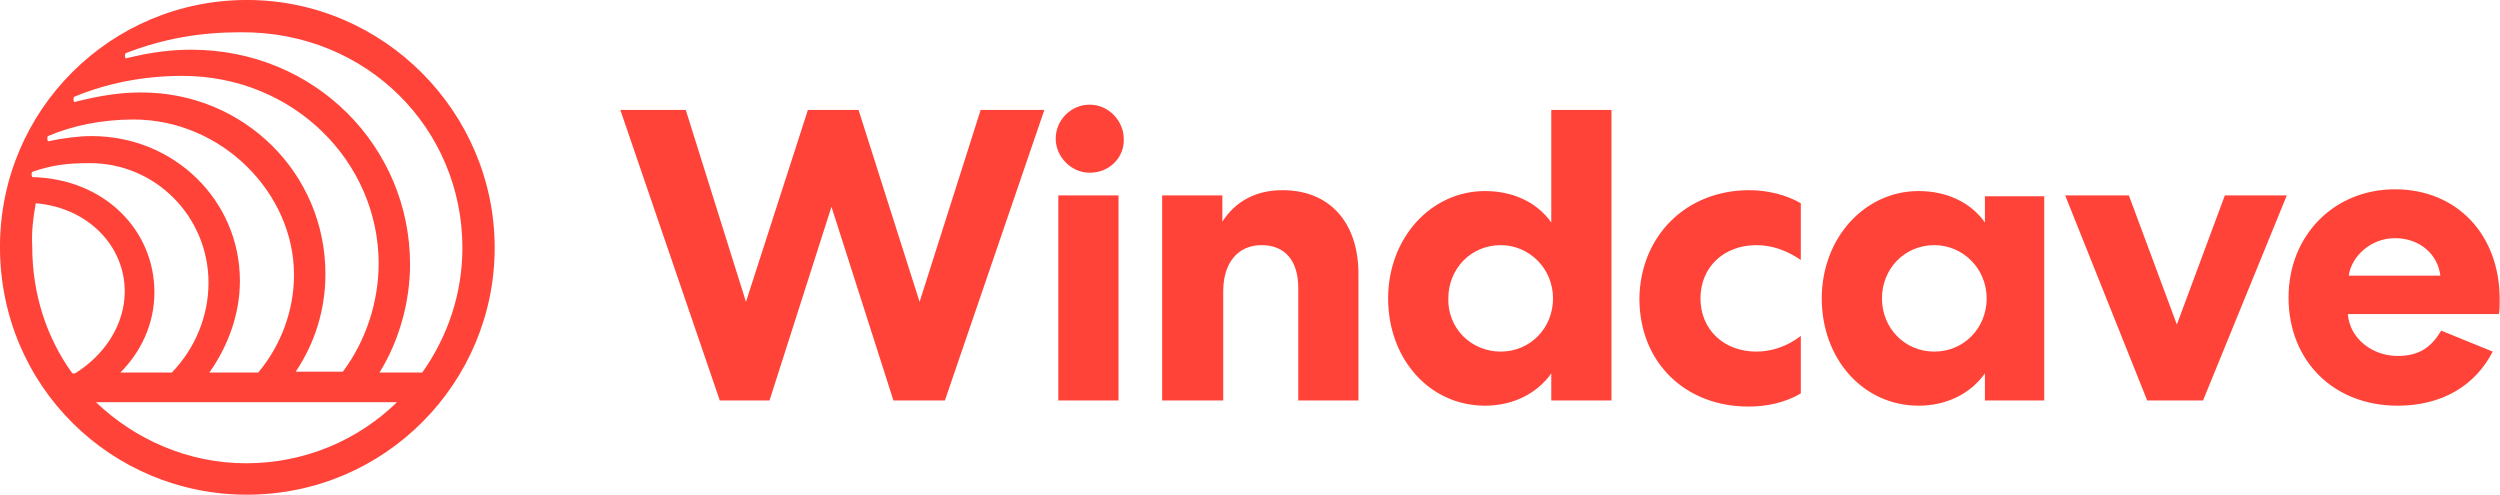 <?xml version="1.0" encoding="UTF-8" standalone="no"?>
<!-- Generator: Adobe Illustrator 21.1.0, SVG Export Plug-In . SVG Version: 6.00 Build 0)  -->

<svg
   xmlns:dc="http://purl.org/dc/elements/1.1/"
   xmlns:cc="http://creativecommons.org/ns#"
   xmlns:rdf="http://www.w3.org/1999/02/22-rdf-syntax-ns#"
   xmlns:svg="http://www.w3.org/2000/svg"
   xmlns="http://www.w3.org/2000/svg"
   xmlns:sodipodi="http://sodipodi.sourceforge.net/DTD/sodipodi-0.dtd"
   xmlns:inkscape="http://www.inkscape.org/namespaces/inkscape"
   version="1.1"
   id="Redraw01"
   x="0px"
   y="0px"
   viewBox="0 0 1000 197.906"
   xml:space="preserve"
   sodipodi:docname="Windcave-Red-Logo-Horizontal.svg"
   width="1000"
   height="197.906"
   inkscape:version="0.92.4 (5da689c313, 2019-01-14)"><defs
   id="defs13" /><sodipodi:namedview
   pagecolor="#ffffff"
   bordercolor="#666666"
   borderopacity="1"
   objecttolerance="10"
   gridtolerance="10"
   guidetolerance="10"
   inkscape:pageopacity="0"
   inkscape:pageshadow="2"
   inkscape:window-width="1920"
   inkscape:window-height="1017"
   id="namedview11"
   showgrid="false"
   fit-margin-top="0"
   fit-margin-left="0"
   fit-margin-right="0"
   fit-margin-bottom="0"
   inkscape:zoom="0.98835475"
   inkscape:cx="543.05784"
   inkscape:cy="4.6464122"
   inkscape:window-x="1912"
   inkscape:window-y="-8"
   inkscape:window-maximized="1"
   inkscape:current-layer="Redraw01" />
<style
   type="text/css"
   id="style2">
	.st0{fill:#FF4338;}
</style>
<g
   id="g8"
   transform="matrix(3.49,0,0,3.49,-84.468,-86.213)"
   style="stroke-width:0.287">
	<path
   class="st0"
   d="m 303.9,56.3 c -0.3,-2.5 -2.4,-4.3 -5.2,-4.3 -2.8,0 -5,2.1 -5.3,4.3 z m 6,8.7 c -2,3.9 -5.8,6.2 -10.9,6.2 -7.3,0 -12.5,-5.1 -12.5,-12.4 0,-7.1 5.2,-12.4 12.2,-12.4 7.1,0 12,5.2 12,12.6 0,0.8 0,1.4 -0.1,1.7 h -17.3 c 0.2,2.8 2.8,4.8 5.7,4.8 2.6,0 3.9,-1.1 5,-2.9 z m -49,-17.9 h 7.3 l 5.5,14.8 5.5,-14.8 h 7.1 l -9.6,23.5 h -6.4 z m -15,17.9 c 3.4,0 6,-2.7 6,-6.1 0,-3.4 -2.7,-6.1 -6,-6.1 -3.4,0 -6,2.7 -6,6.1 0,3.4 2.6,6.1 6,6.1 m 12.6,-17.9 v 23.5 h -6.8 v -3.1 c -1.7,2.4 -4.5,3.7 -7.6,3.7 -6.3,0 -11.1,-5.3 -11.1,-12.3 0,-6.9 4.9,-12.3 11.1,-12.3 3.1,0 5.9,1.2 7.6,3.6 v -3 h 6.8 z m -33.8,-0.6 c 2,0 4.2,0.5 5.9,1.5 v 6.5 c -1.6,-1.1 -3.3,-1.7 -5.1,-1.7 -3.7,0 -6.4,2.5 -6.4,6.1 0,3.6 2.7,6.1 6.4,6.1 1.9,0 3.7,-0.7 5.1,-1.8 v 6.6 c -1.9,1.1 -4,1.5 -6,1.5 -7.2,0 -12.5,-5 -12.5,-12.4 0.1,-7.1 5.3,-12.4 12.6,-12.4 M 196.2,65 c 3.4,0 6,-2.7 6,-6.1 0,-3.4 -2.7,-6.1 -6,-6.1 -3.4,0 -6,2.7 -6,6.1 -0.1,3.4 2.6,6.1 6,6.1 M 208.9,37.3 V 70.6 H 202 v -3.1 c -1.7,2.4 -4.5,3.7 -7.6,3.7 -6.3,0 -11.1,-5.3 -11.1,-12.3 0,-6.9 4.9,-12.3 11.1,-12.3 3.1,0 5.9,1.2 7.6,3.6 V 37.3 Z m -44.6,33.3 h -6.9 V 47.1 h 6.9 v 3 c 1.5,-2.3 3.8,-3.6 6.9,-3.6 5.4,0 8.7,3.7 8.7,9.6 V 70.6 H 173 V 57.7 c 0,-3.1 -1.5,-4.9 -4.2,-4.9 -2.7,0 -4.4,2 -4.4,5.3 V 70.6 Z M 145.5,47.1 h 6.9 v 23.5 h -6.9 z m 3.6,-2.6 c -2.2,0 -3.9,-1.9 -3.9,-3.9 0,-2.1 1.7,-3.9 3.9,-3.9 2.2,0 3.9,1.9 3.9,3.9 0.1,2.1 -1.6,3.9 -3.9,3.9 M 106.7,70.6 95.3,37.3 h 7.5 l 6.9,22 7.1,-22 h 5.8 l 7,22 7,-22 h 7.3 l -11.4,33.3 h -5.9 l -7.1,-22.2 -7.1,22.2 z"
   id="path4"
   inkscape:connector-curvature="0"
   style="fill:#ff4338;stroke-width:0.082" />
	<path
   class="st0"
   d="m 35.2,70.8 h 34.5 c -4.4,4.3 -10.5,7 -17.3,7 -6.6,0 -12.7,-2.7 -17.2,-7 z M 28.3,48 c 6,0.5 10.2,4.9 10.2,10.1 0,3.8 -2.3,7.3 -5.7,9.4 h -0.3 c -2.9,-4 -4.6,-9 -4.6,-14.5 -0.1,-1.7 0.1,-3.3 0.4,-5 z m -0.4,-3.6 c 2.3,-0.8 4.1,-1 6.6,-1 7.6,0 13.6,6.2 13.6,13.7 0,3.8 -1.5,7.5 -4.2,10.3 H 38 c 2.3,-2.3 3.9,-5.5 3.9,-9.2 0,-7.1 -5.7,-13 -14,-13.2 -0.1,-0.2 -0.1,-0.5 0,-0.6 z m 6.8,-4.1 c -1.4,0 -3.1,0.2 -5,0.6 -0.1,-0.2 -0.1,-0.5 0,-0.6 2.8,-1.2 6.2,-1.9 9.8,-1.9 10.1,0 18.4,8.4 18.4,17.8 0,4.1 -1.5,8.1 -4.1,11.2 h -5.6 c 2.2,-3.1 3.5,-6.8 3.5,-10.5 0,-9.2 -7.5,-16.6 -17,-16.6 z m 5.7,-5 c -2.3,0 -4.5,0.3 -7.7,1.1 -0.1,-0.2 -0.1,-0.5 0,-0.6 3.6,-1.5 7.8,-2.4 12.4,-2.4 12.8,0 22.5,9.9 22.5,21.5 0,4.3 -1.4,8.8 -4.1,12.4 H 58.1 C 60.3,64 61.5,60.2 61.5,56.1 61.5,44.6 52.2,35.3 40.4,35.3 Z m 36.8,17.8 c 0,5.3 -1.7,10.2 -4.6,14.3 H 67.7 C 70,63.7 71.2,59.2 71.2,55 71.2,41.6 60.4,30.4 46.1,30.4 c -1.9,0 -4.3,0.2 -7.5,1 -0.1,-0.2 -0.1,-0.5 0,-0.6 4.4,-1.7 8.6,-2.4 13.2,-2.4 14.5,-0.1 25.4,11.1 25.4,24.7 z M 52.5,24.7 C 36.9,24.7 24.2,37.3 24.2,53 24.2,69 37,81.4 52.5,81.4 68.4,81.4 80.9,68.5 80.9,53.1 80.9,37.6 68.2,24.7 52.5,24.7 Z"
   id="path6"
   inkscape:connector-curvature="0"
   style="fill:#ff4338;stroke-width:0.082" />
</g>
</svg>